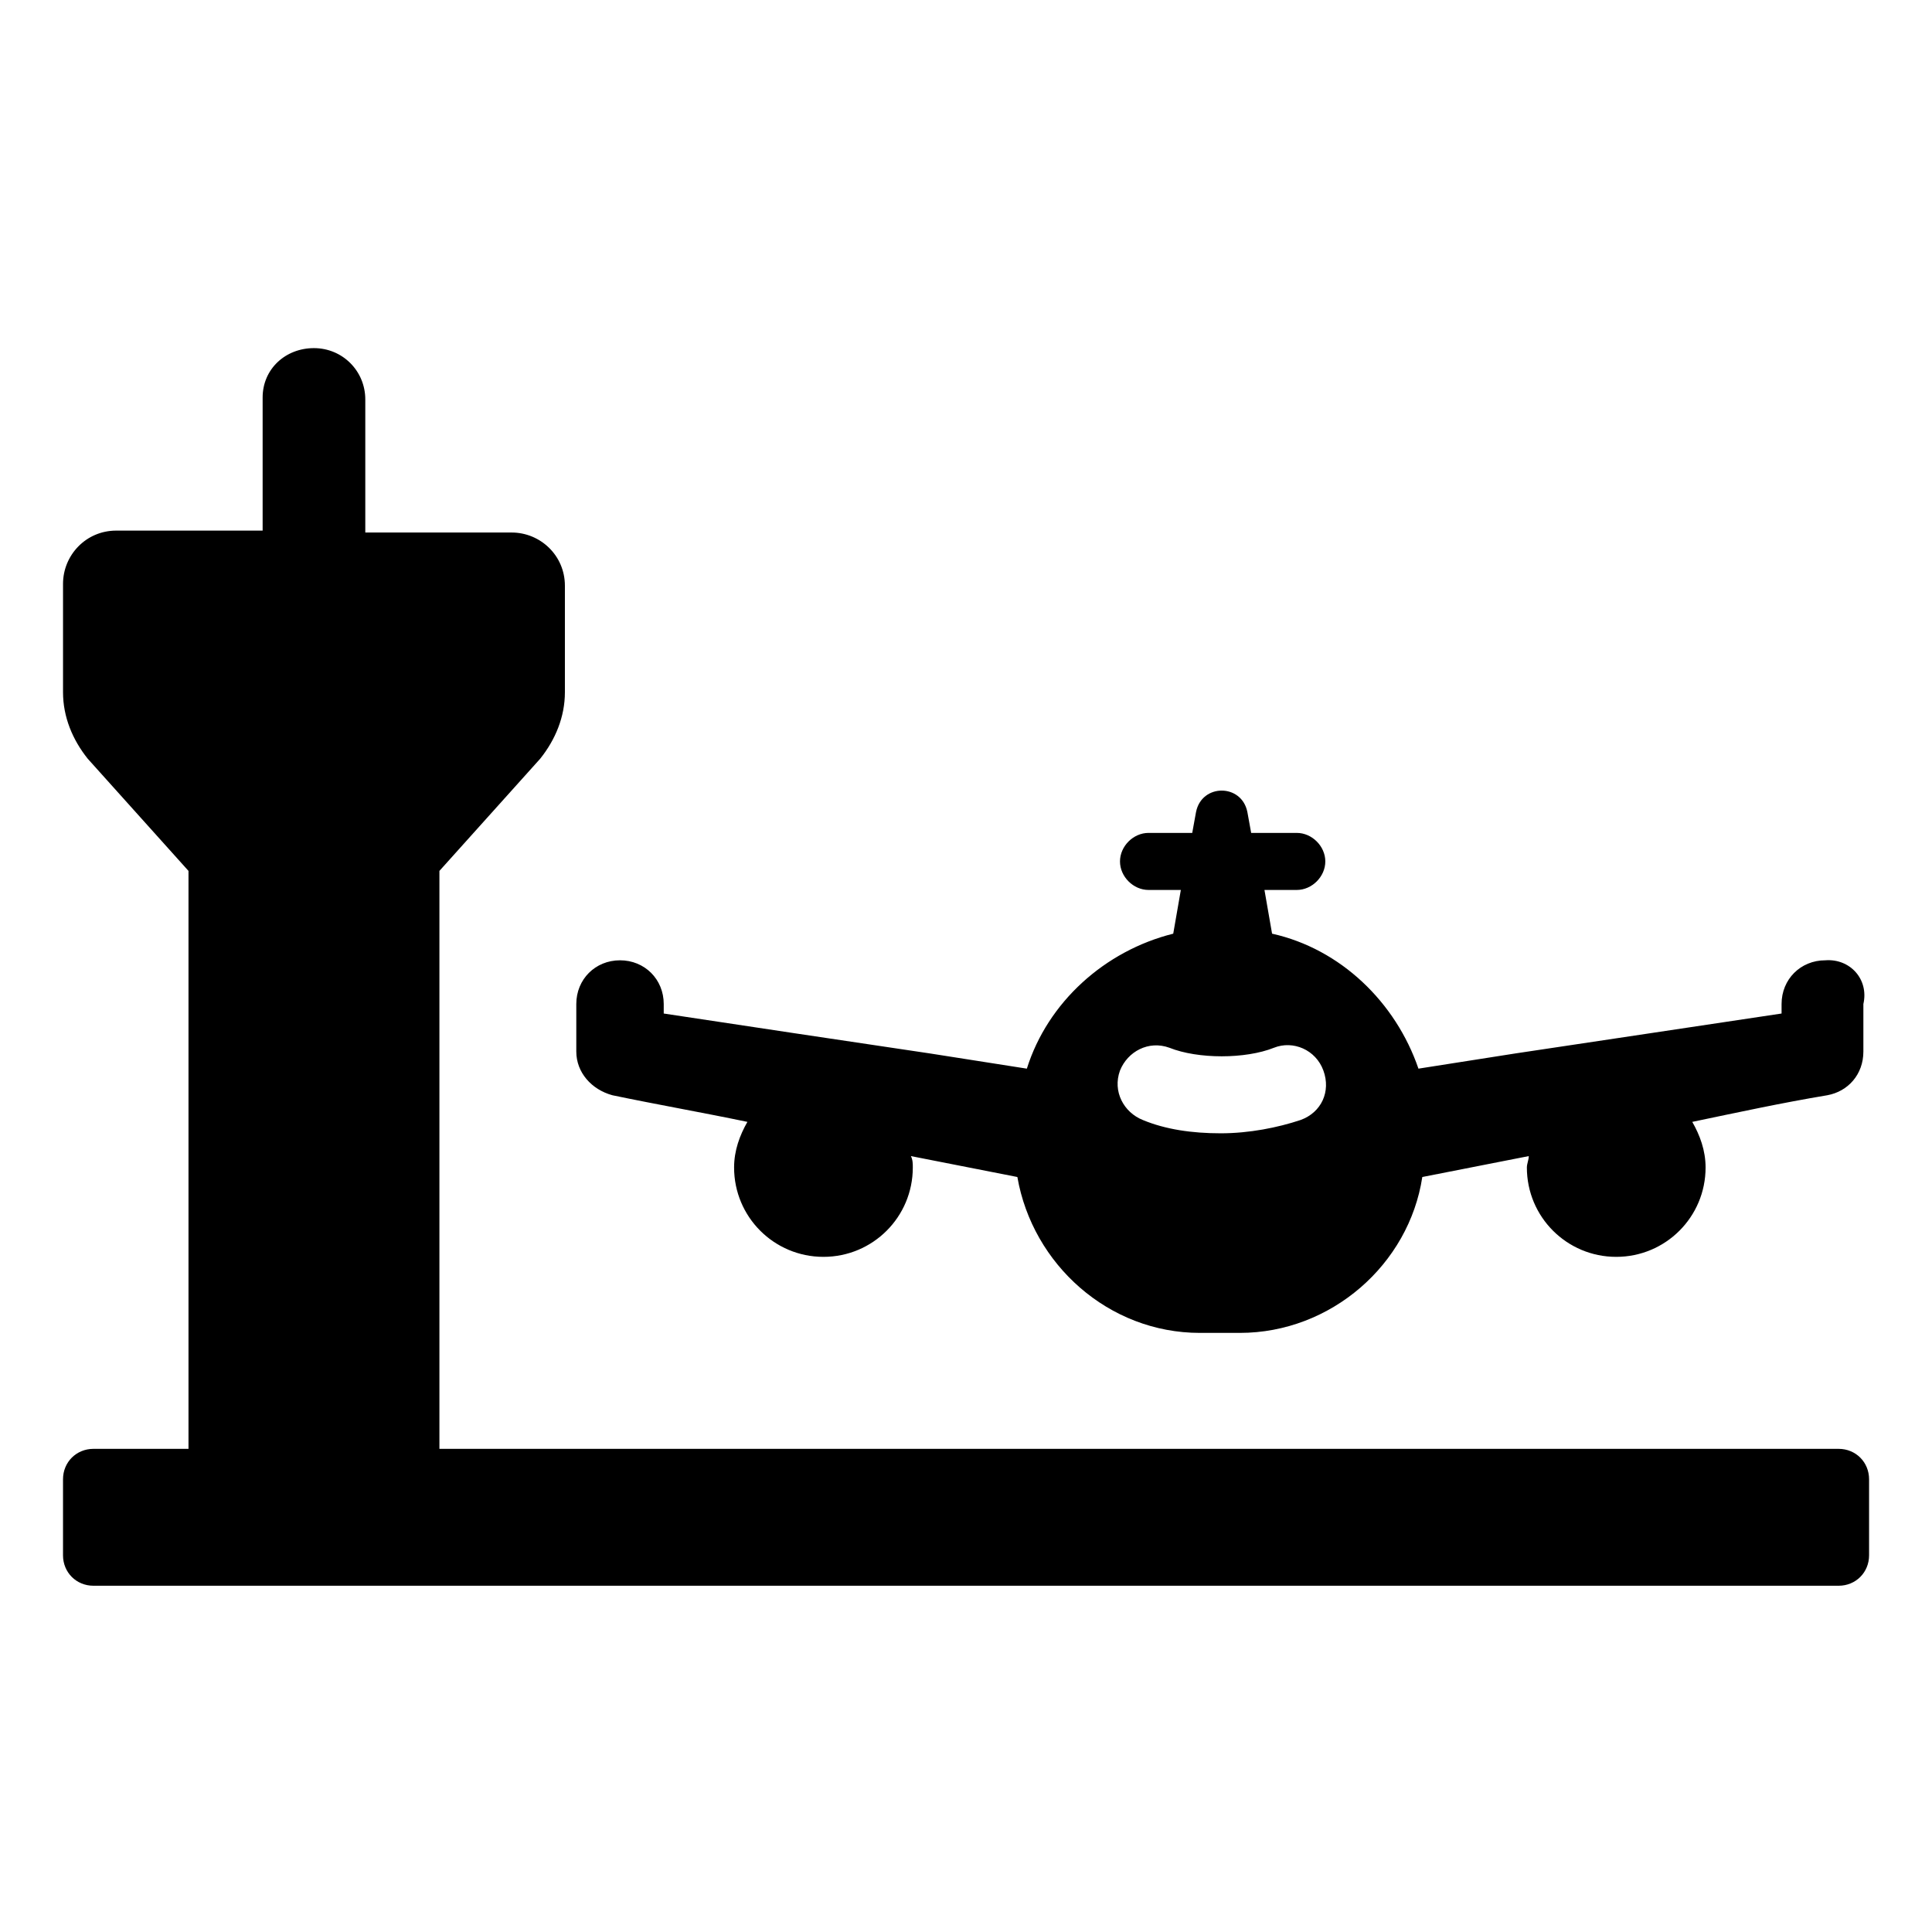 <?xml version="1.0" encoding="UTF-8"?>
<!-- Uploaded to: SVG Repo, www.svgrepo.com, Generator: SVG Repo Mixer Tools -->
<svg fill="#000000" width="800px" height="800px" version="1.1" viewBox="144 144 512 512" xmlns="http://www.w3.org/2000/svg">
 <g>
  <path d="m631.25 527.96h-370.8v-153.16l26.703-29.727c4.031-5.039 6.551-11.082 6.551-17.633v-28.211c0-8.062-6.551-14.105-14.105-14.105h-38.793v-35.266c0-7.559-6.047-13.602-13.602-13.602-7.562-0.004-13.605 5.535-13.605 13.094v35.266h-38.793c-8.062 0-14.105 6.551-14.105 14.105v28.719c0 6.551 2.519 12.594 6.551 17.633l26.699 29.727v153.16h-25.191c-4.535 0-8.062 3.527-8.062 8.062v20.152c0 4.535 3.527 8.062 8.062 8.062h462.5c4.535 0 8.062-3.527 8.062-8.062v-20.152c0-4.535-3.527-8.062-8.062-8.062z"/>
  <path d="m627.72 398.49c-6.551 0-11.586 5.039-11.586 11.586v2.519c-23.68 3.527-46.855 7.055-70.535 10.578l-25.695 4.031c-6.047-17.633-20.656-31.738-38.793-35.77l-2.016-11.586h8.566c4.031 0 7.559-3.527 7.559-7.559s-3.527-7.559-7.559-7.559h-12.09l-1.008-5.543c-1.512-7.559-12.09-7.559-13.602 0l-1.008 5.543h-11.586c-4.031 0-7.559 3.527-7.559 7.559s3.527 7.559 7.559 7.559h8.566l-2.016 11.586c-18.137 4.535-33.25 18.137-38.793 35.77l-25.695-4.031c-23.68-3.527-47.359-7.055-70.535-10.578v-2.519c0-6.551-5.039-11.586-11.586-11.586-6.551 0-11.586 5.039-11.586 11.586v12.594c0 5.543 4.031 10.078 9.574 11.586 12.09 2.519 23.68 4.535 35.77 7.055-2.016 3.527-3.527 7.559-3.527 12.09 0 13.098 10.578 23.68 23.68 23.68 13.098 0 23.68-10.578 23.68-23.68 0-1.008 0-2.016-0.504-3.023l28.215 5.543c4.031 23.176 24.184 41.312 48.367 41.312h10.578c24.184 0 44.84-18.137 48.367-41.312l28.215-5.543c0 1.008-0.504 2.016-0.504 3.023 0 13.098 10.578 23.68 23.68 23.68 13.098 0 23.68-10.578 23.68-23.68 0-4.535-1.512-8.566-3.527-12.09 12.09-2.519 23.68-5.039 35.77-7.055 5.543-1.008 9.574-5.543 9.574-11.586v-12.594c1.5-6.551-3.539-12.09-10.09-11.586zm-139.05 42.32c-6.047 2.016-13.602 3.527-21.16 3.527-7.559 0-14.609-1.008-20.656-3.527-5.039-2.016-8.062-7.559-6.047-13.098 2.016-5.039 7.559-8.062 13.098-6.047 7.559 3.023 20.152 3.023 27.711 0 5.039-2.016 11.082 0.504 13.098 6.047 2.019 5.539-0.5 11.082-6.043 13.098z"/>
 </g>
</svg>